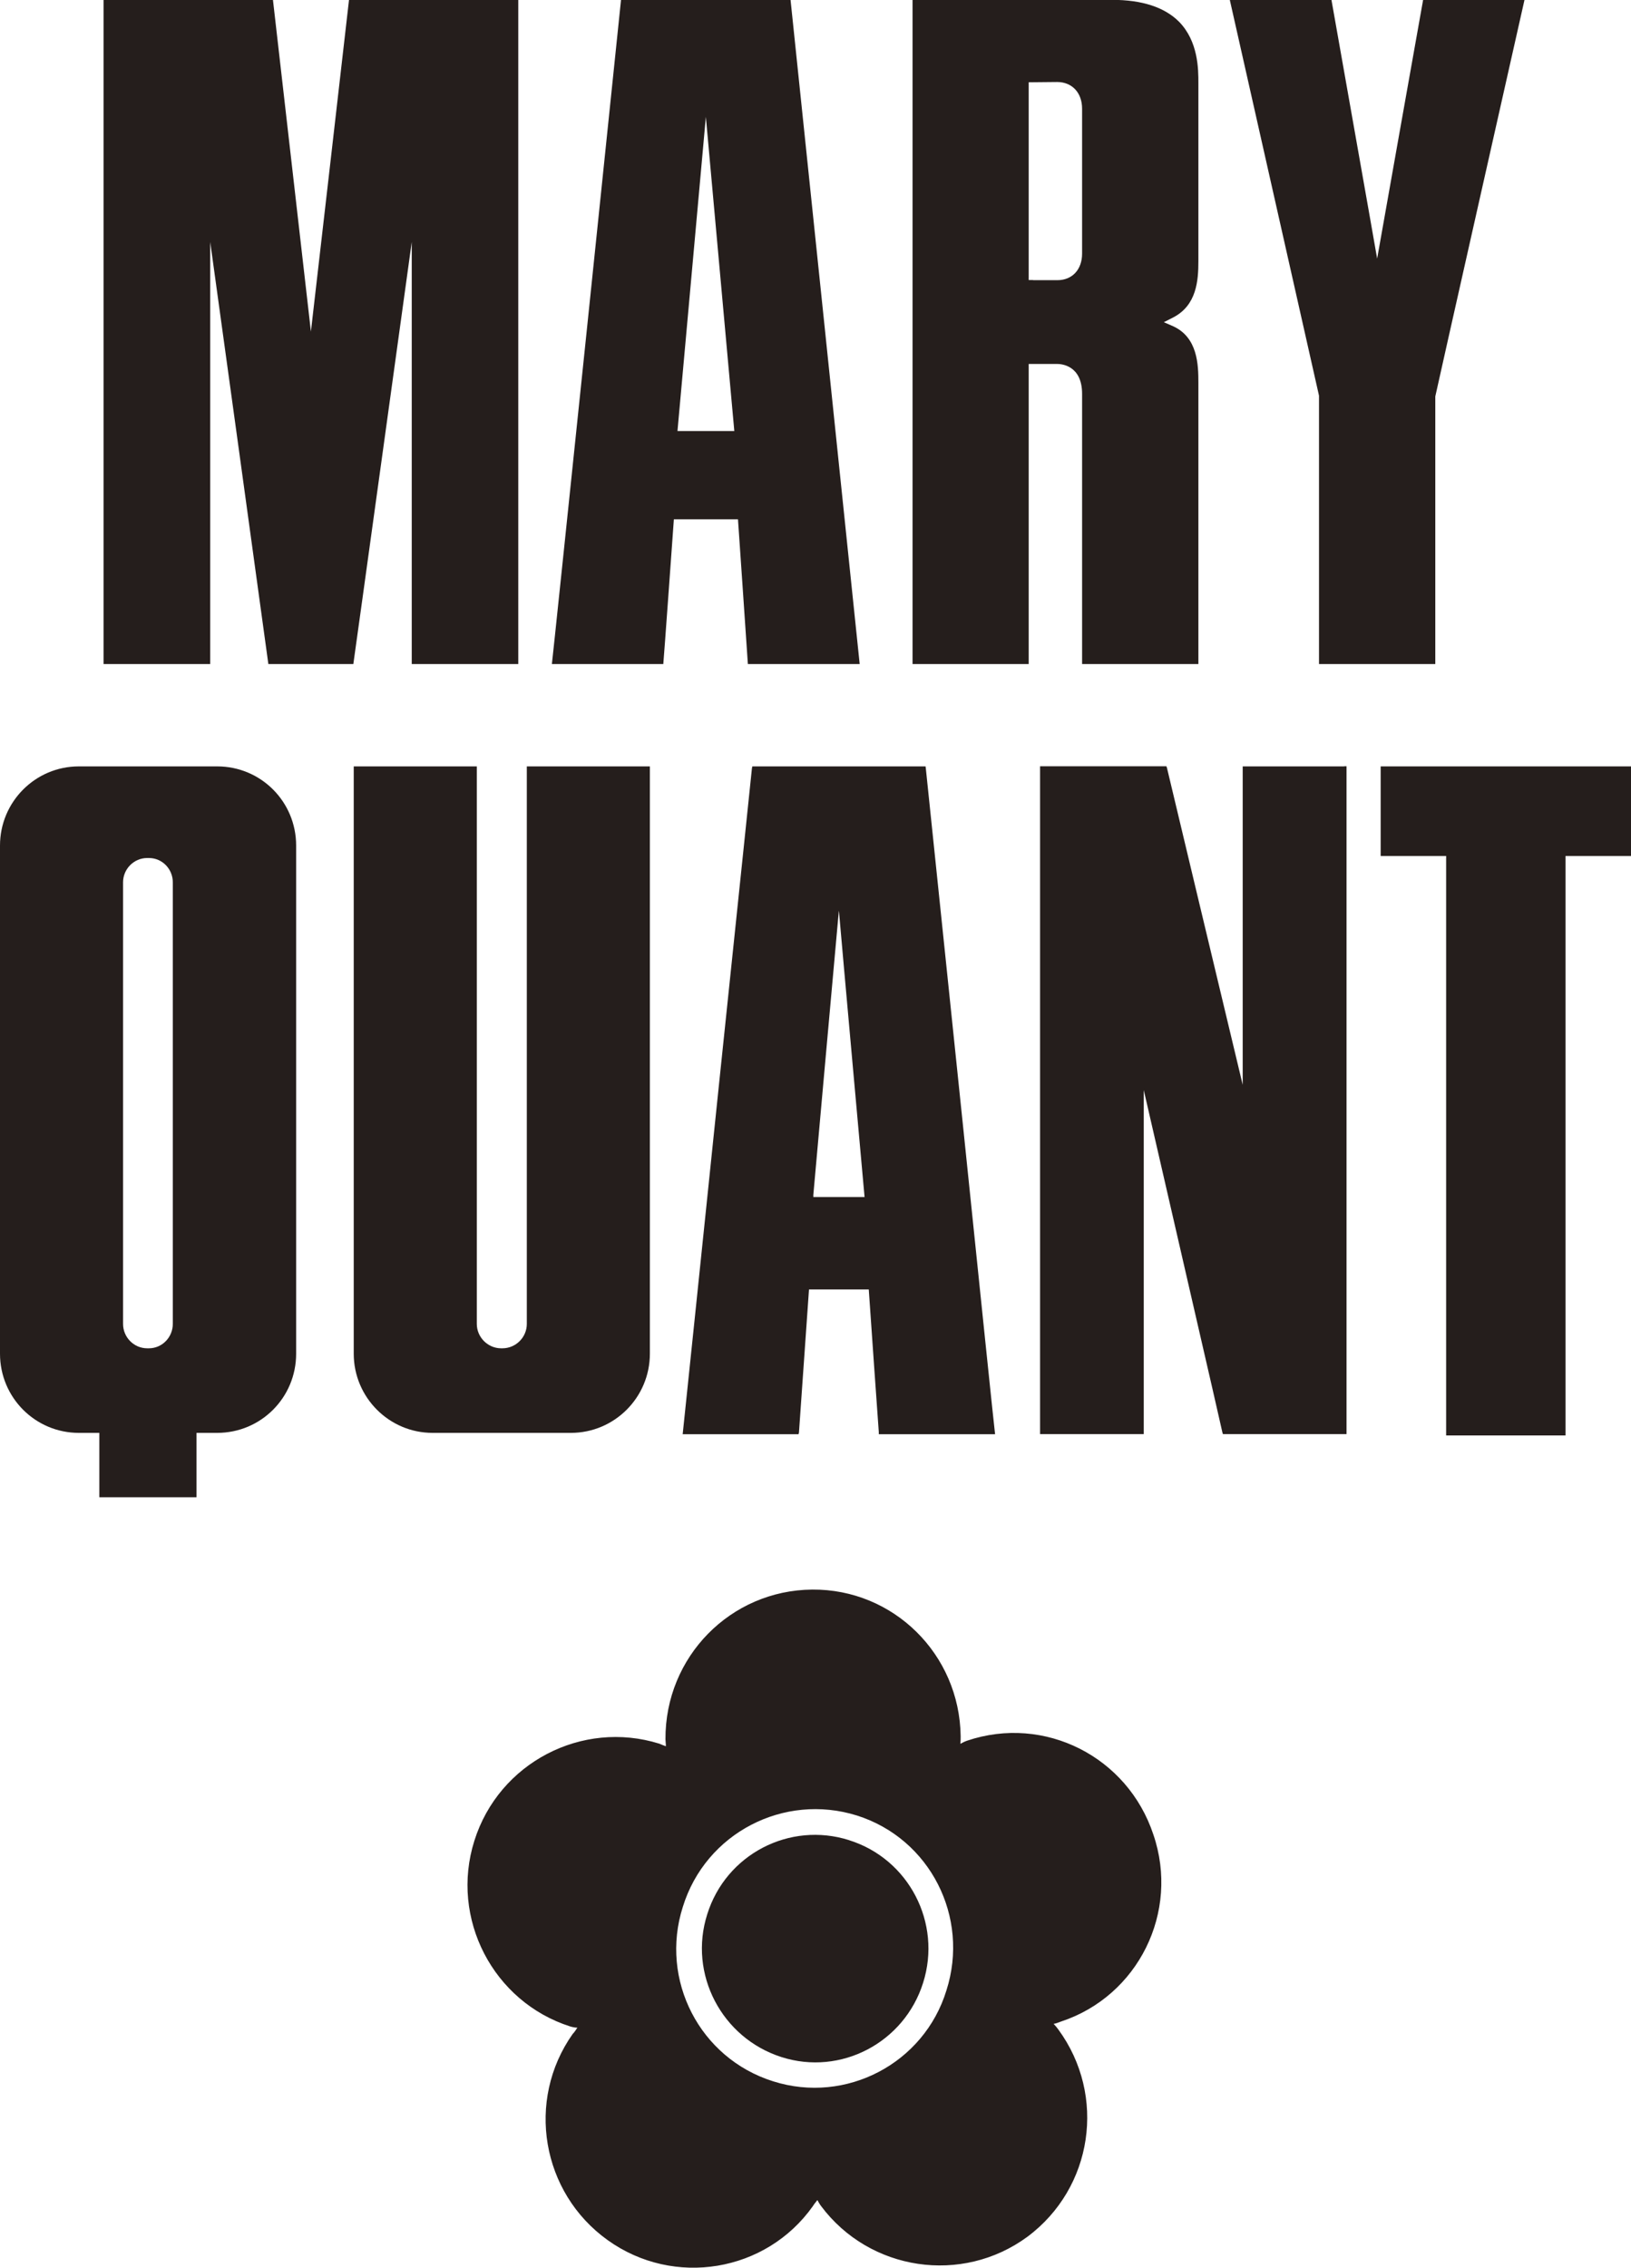 <?xml version="1.0" encoding="UTF-8"?><svg id="_レイヤー_2" xmlns="http://www.w3.org/2000/svg" viewBox="0 0 120.34 167.3"><defs><style>.cls-1{fill:#251e1c;}</style></defs><g id="ph"><path class="cls-1" d="m25.75,0c0,.08-2.81,24.46-2.81,24.46C22.94,24.46,20.15.08,20.14,0H7.64v48.99h7.87v-31.14s4.29,31.08,4.29,31.14h6.27c.02-.07,4.31-31.14,4.31-31.14v31.14h7.86V0h-12.5Z"/><path class="cls-1" d="m45.82,0c0,.08-5.07,48.91-5.1,48.99h8.22c.02-.08.78-10.68.78-10.68h4.73s.73,10.6.73,10.68h8.25c0-.08-5.09-48.91-5.1-48.99h-12.52Zm4.17,31.76l2.09-23.14,2.1,23.18h-4.19v-.04Z"/><path class="cls-1" d="m105,0c-.02.08-3.39,19.08-3.39,19.08C101.62,19.08,98.25.08,98.24,0h-7.5c.02.1,6.58,29.19,6.58,29.19,0,0,0,19.72,0,19.8h8.58v-19.74c0-.06,6.56-29.15,6.58-29.25h-7.49Z"/><path class="cls-1" d="m67.33,0v48.99h8.57v-22.14h2.1c.31,0,1.84.1,1.84,2.21v19.93h8.58v-20.76c0-1.33-.05-3.33-1.86-4.16l-.69-.3.69-.35c1.74-.9,1.86-2.73,1.86-4.16V6.11c0-.99,0-3.06-1.44-4.52-1.07-1.06-2.72-1.6-4.92-1.6h-14.73Zm8.89,20.66h-.32V6.07l2.1-.02c1.1,0,1.84.79,1.84,1.97v10.69c0,1.19-.74,1.96-1.82,1.96h-1.8Z"/><path class="cls-1" d="m59.93,117.27c-6.03.05-10.86,4.96-10.83,11.04,0,.15.03.31.03.52-.16-.05-.33-.13-.48-.19-5.7-1.78-11.84,1.4-13.65,7.16-1.81,5.73,1.38,11.88,7.07,13.7.16.05.37.09.53.09-.12.18-.22.34-.35.47-3.46,4.91-2.3,11.7,2.58,15.2,4.89,3.51,11.7,2.37,15.15-2.51.1-.16.2-.28.33-.44.07.13.15.28.27.44,3.59,4.8,10.4,5.81,15.22,2.27,4.85-3.61,5.85-10.42,2.29-15.29-.11-.15-.23-.3-.35-.42.18-.03.36-.1.54-.17,5.7-1.88,8.77-8.08,6.82-13.79-1.9-5.75-8.03-8.86-13.75-6.93-.17.06-.33.14-.49.23.02-.19.02-.41.02-.56-.08-6.05-4.96-10.87-10.96-10.82m9.91,29.57c-1.65,5.39-7.41,8.41-12.78,6.71-5.43-1.7-8.39-7.49-6.67-12.87,1.68-5.45,7.46-8.43,12.85-6.74,5.39,1.71,8.33,7.49,6.6,12.9"/><path class="cls-1" d="m62.65,135.76c4.4,1.38,6.86,6.1,5.46,10.52-1.39,4.42-6.08,6.88-10.45,5.48-4.41-1.41-6.88-6.13-5.48-10.53,1.38-4.43,6.08-6.87,10.48-5.47"/><path class="cls-1" d="m55.66,56.54h-.15l-.03.14s-.92,8.88-2.44,23.41c-1.29,12.5-2.64,25.43-2.65,25.53l-.02.19h8.55l.03-.13c0-.09.56-7.91.74-10.55h4.41c.11,1.62.73,10.46.74,10.53v.15h8.58l-.02-.18c-.02-.06-1.12-10.68-2.28-21.93-1.31-12.62-2.8-26.94-2.81-27.01l-.02-.15h-12.64Zm6.24,10.68c.27,3.14,1.86,20.75,1.89,21.09h-3.78c0-.08,0-.16,0-.16,0,0,1.59-17.78,1.88-20.93"/><path class="cls-1" d="m5.82,56.54c-3.22,0-5.82,2.62-5.82,5.84v37.49c0,3.23,2.6,5.84,5.82,5.84h1.51v4.75h7.17v-4.75h1.52c3.24,0,5.83-2.61,5.83-5.84v-37.49c0-3.23-2.59-5.84-5.83-5.84H5.82Zm3.26,41.13v-32.58c0-.98.8-1.79,1.78-1.79h.13c.98,0,1.76.81,1.76,1.79v32.58c0,.99-.79,1.8-1.76,1.8h-.13c-.98,0-1.78-.81-1.78-1.8"/><path class="cls-1" d="m47.79,56.54h-8.92v41.13c0,.99-.81,1.8-1.8,1.8h-.1c-.97,0-1.79-.81-1.79-1.8v-41.13h-9.08v43.33c0,3.22,2.61,5.84,5.82,5.84h10.2c3.22,0,5.83-2.62,5.83-5.84v-43.33h-.17Z"/><path class="cls-1" d="m99.17,56.54h-7.48v23.49c-1.66-6.94-5.58-23.32-5.59-23.39l-.04-.11h-9.32v49.27h7.65v-25.38c1.26,5.52,5.77,25.04,5.8,25.25l.04.13h9.12v-49.27h-.17Z"/><polygon class="cls-1" points="120.18 56.54 101.87 56.54 101.87 63.15 106.7 63.15 106.7 105.9 115.51 105.9 115.51 63.15 120.34 63.15 120.34 56.54 120.18 56.54"/></g></svg>